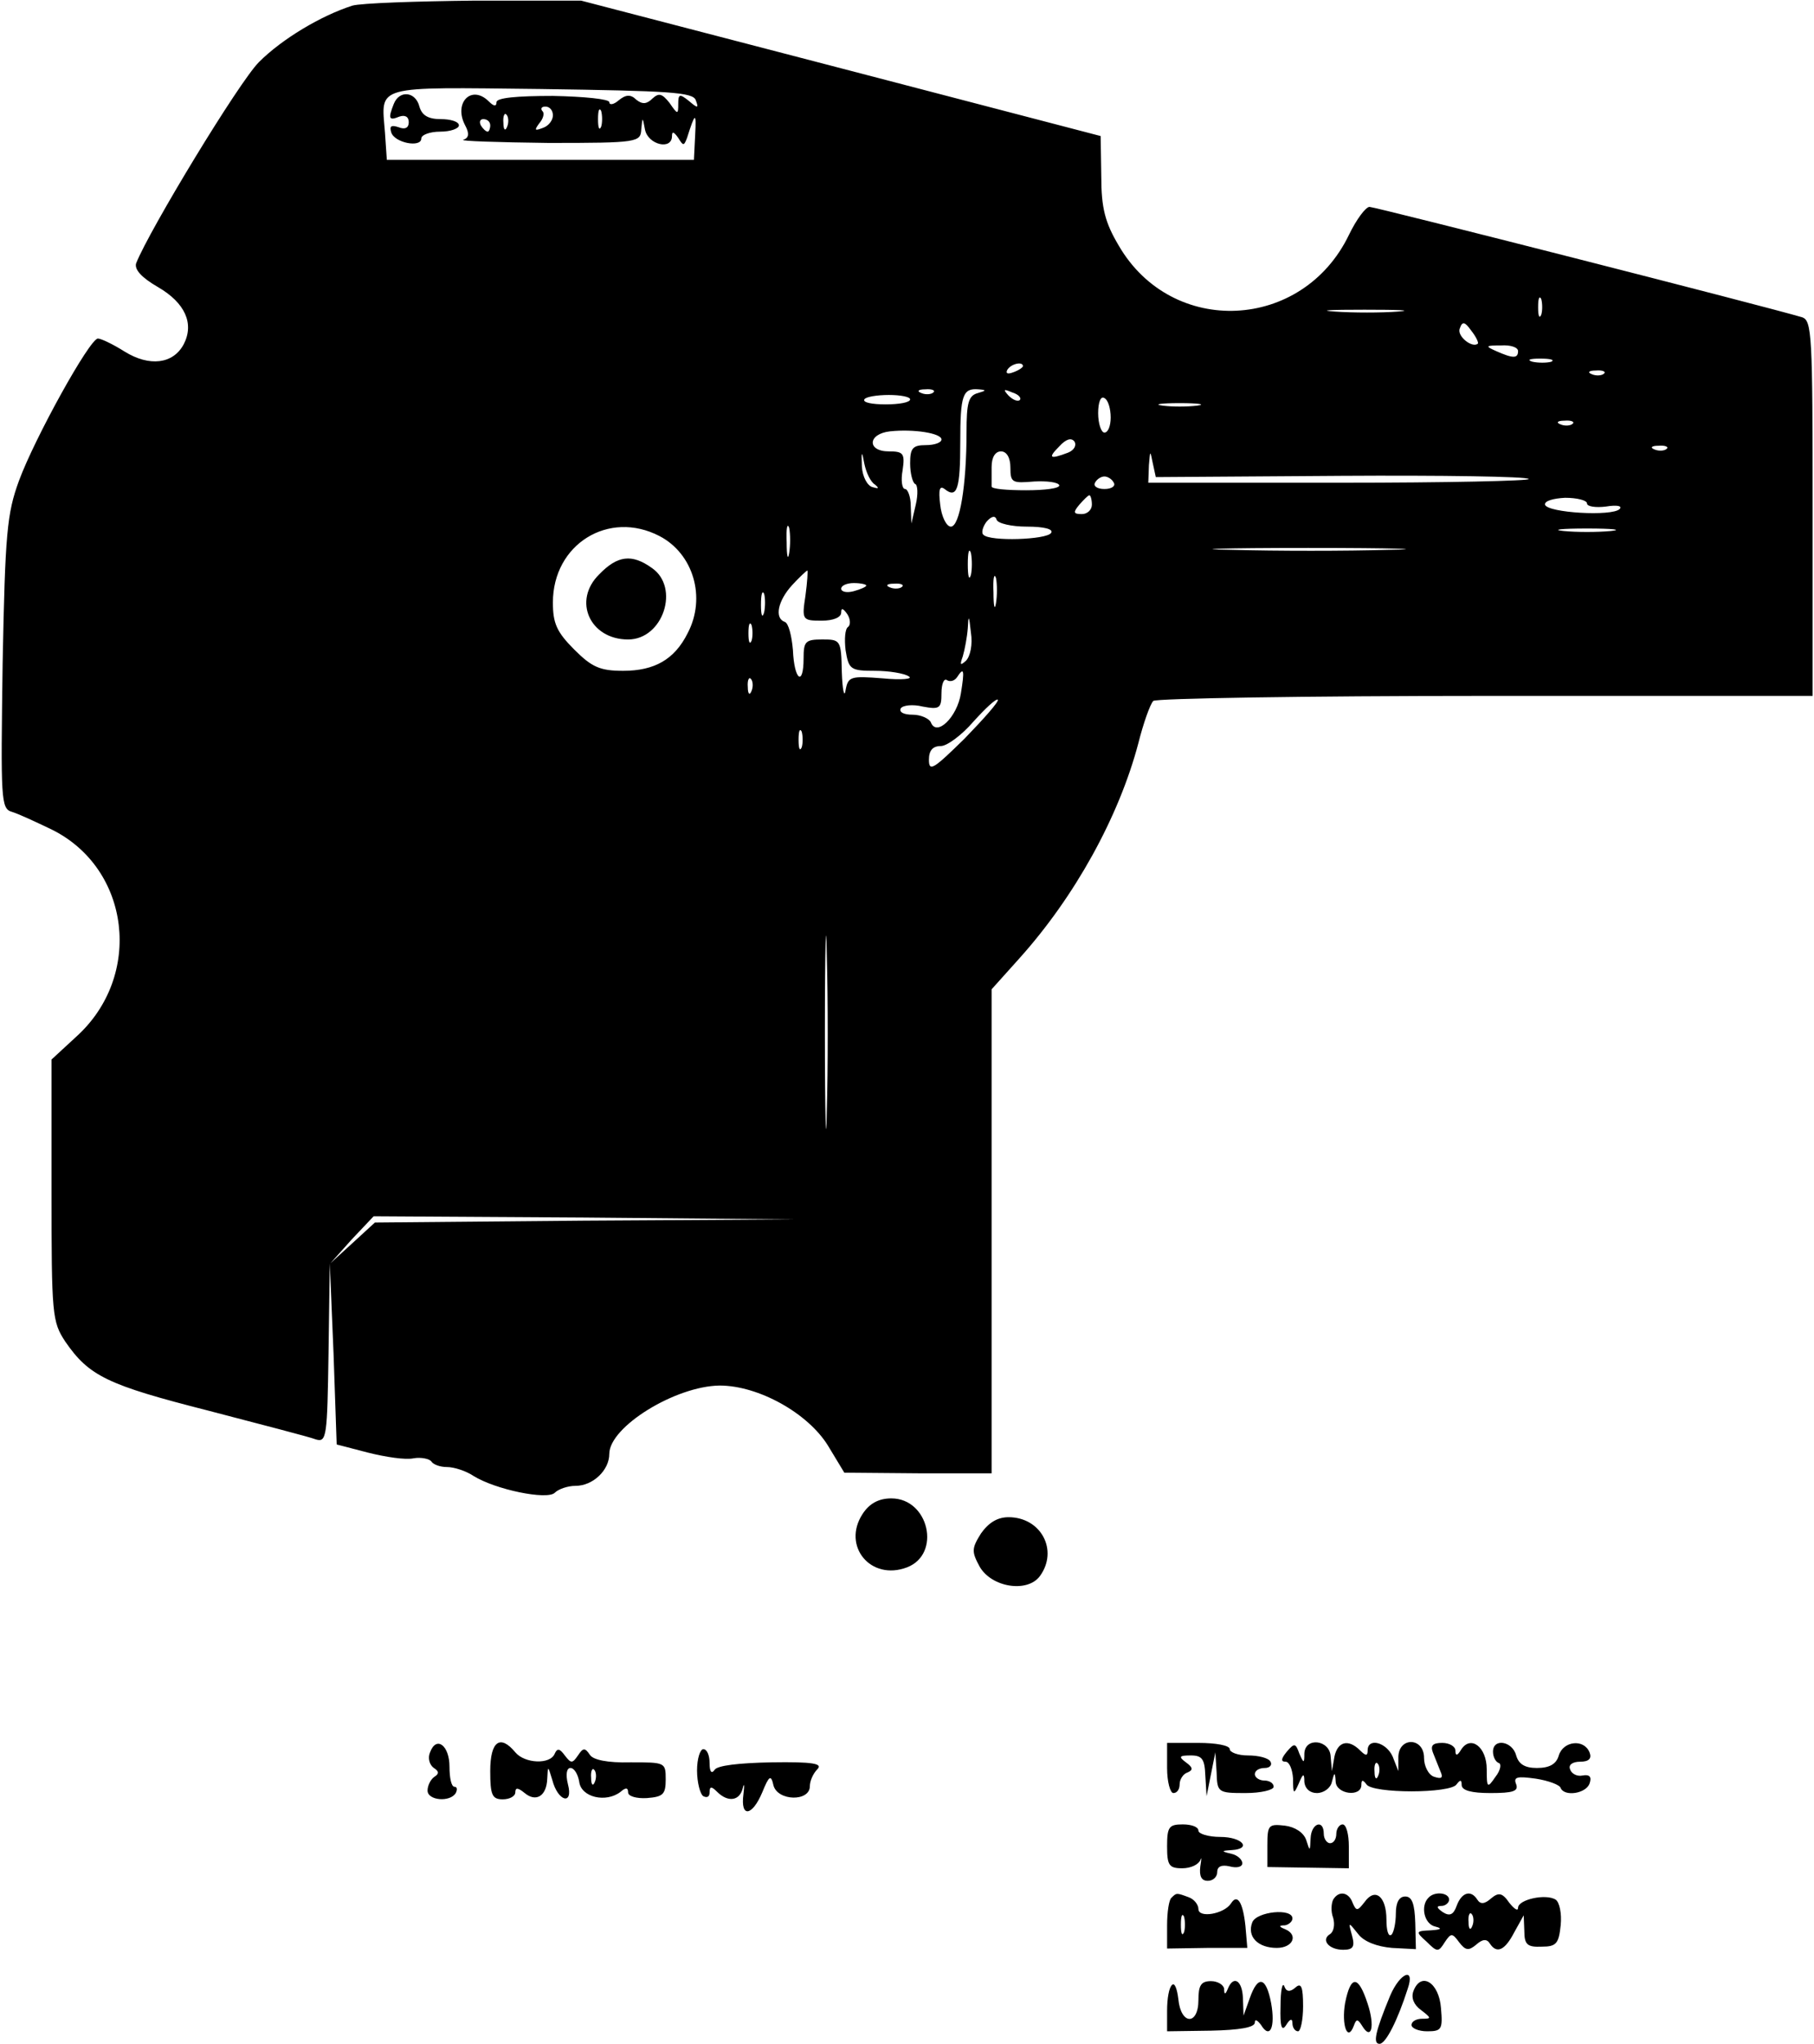 <?xml version="1.0" encoding="UTF-8" standalone="yes"?>
<svg version="1.0" xmlns="http://www.w3.org/2000/svg" width="216.706pt" height="244.078pt" viewBox="0 0 289 326" preserveAspectRatio="xMidYMid meet">
  <g transform="translate(0,326) scale(0.1,-0.1)" fill="#000000" stroke="none">
    <path d="M560 3251 c-50 -16 -112 -53 -149 -90 -32 -32 -175 -268 -196 -321
-3 -10 9 -23 35 -38 43 -25 58 -58 41 -91 -17 -32 -55 -36 -94 -12 -19 12 -38
21 -43 21 -13 0 -101 -159 -126 -227 -19 -52 -22 -83 -26 -291 -3 -218 -3
-232 15 -237 10 -3 38 -16 63 -28 126 -62 147 -234 39 -331 l-39 -36 0 -208
c0 -200 1 -210 22 -242 38 -55 67 -69 228 -110 84 -22 162 -42 172 -46 17 -5
18 5 20 138 l2 143 6 -144 5 -145 50 -13 c28 -7 60 -12 73 -9 12 2 25 -1 28
-5 3 -5 14 -9 25 -9 11 0 30 -6 42 -14 35 -22 118 -39 130 -27 6 6 21 11 33
11 28 0 54 25 54 51 0 43 105 108 176 109 62 0 141 -44 173 -96 l26 -43 118
-1 117 0 0 386 0 386 44 49 c89 99 159 226 190 343 8 32 19 63 24 68 4 4 243
8 530 8 l522 0 0 299 c0 277 -1 300 -17 305 -57 17 -681 176 -690 176 -6 0
-21 -20 -33 -45 -74 -153 -282 -163 -367 -17 -22 37 -28 60 -28 111 l-1 64
-414 108 -415 108 -170 0 c-93 -1 -181 -4 -195 -8z m548 -151 c5 -13 3 -13
-11 -1 -15 12 -17 11 -17 -5 0 -17 -1 -17 -14 2 -12 15 -17 16 -27 7 -9 -9
-16 -10 -26 -2 -9 9 -17 8 -28 -1 -8 -7 -15 -8 -15 -3 0 5 -40 9 -90 10 -58 0
-90 -3 -90 -10 0 -7 -4 -7 -12 1 -28 28 -57 -2 -38 -38 7 -13 6 -20 -3 -23 -6
-2 54 -4 136 -5 143 0 147 1 148 22 2 20 2 20 6 -1 5 -24 43 -33 43 -10 0 8 3
7 10 -3 8 -13 9 -13 14 0 13 41 15 42 13 5 l-2 -40 -245 0 -245 0 -3 44 c-6
76 -20 72 249 69 205 -3 243 -5 247 -18z m-228 -24 c0 -8 -7 -17 -16 -20 -13
-5 -14 -4 -6 7 7 8 9 17 5 20 -3 4 -1 7 5 7 7 0 12 -6 12 -14z m77 -18 c-3 -7
-5 -2 -5 12 0 14 2 19 5 13 2 -7 2 -19 0 -25z m-150 0 c-3 -8 -6 -5 -6 6 -1
11 2 17 5 13 3 -3 4 -12 1 -19z m-27 2 c0 -5 -2 -10 -4 -10 -3 0 -8 5 -11 10
-3 6 -1 10 4 10 6 0 11 -4 11 -10z m1677 -302 c-3 -7 -5 -2 -5 12 0 14 2 19 5
13 2 -7 2 -19 0 -25z m-229 5 c-26 -2 -71 -2 -100 0 -29 2 -8 3 47 3 55 0 79
-1 53 -3z m128 -51 c-9 -8 -34 12 -29 24 4 12 8 11 18 -3 8 -10 12 -19 11 -21z
m64 -12 c0 -12 -8 -12 -35 0 -18 8 -17 9 8 9 15 1 27 -3 27 -9z m53 -17 c-7
-2 -21 -2 -30 0 -10 3 -4 5 12 5 17 0 24 -2 18 -5z m-843 -7 c0 -2 -7 -7 -16
-10 -8 -3 -12 -2 -9 4 6 10 25 14 25 6z m927 -12 c-3 -3 -12 -4 -19 -1 -8 3
-5 6 6 6 11 1 17 -2 13 -5z m-1070 -30 c-3 -3 -12 -4 -19 -1 -8 3 -5 6 6 6 11
1 17 -2 13 -5z m71 -1 c-15 -4 -18 -16 -18 -62 0 -86 -11 -151 -25 -151 -7 0
-15 16 -17 35 -3 24 -1 31 7 25 20 -16 25 0 25 75 0 75 4 86 29 84 13 -1 13
-2 -1 -6z m67 -11 c-3 -3 -11 0 -18 7 -9 10 -8 11 6 5 10 -3 15 -9 12 -12z
m-175 1 c0 -5 -18 -8 -39 -8 -22 0 -37 3 -34 8 2 4 20 7 39 7 19 0 34 -3 34
-7z m320 -29 c0 -13 -4 -24 -10 -24 -5 0 -10 14 -10 31 0 17 4 28 10 24 6 -3
10 -17 10 -31z m138 19 c-16 -2 -40 -2 -55 0 -16 2 -3 4 27 4 30 0 43 -2 28
-4z m599 -29 c-3 -3 -12 -4 -19 -1 -8 3 -5 6 6 6 11 1 17 -2 13 -5z m-1007
-25 c0 -5 -11 -9 -25 -9 -21 0 -25 -5 -25 -29 0 -16 4 -31 8 -33 4 -1 5 -16 1
-33 l-7 -30 -1 28 c0 15 -5 27 -9 27 -5 0 -7 14 -4 30 4 27 1 30 -22 30 -35 0
-34 28 2 32 38 4 82 -3 82 -13z m202 -21 c-29 -11 -33 -9 -14 10 11 12 19 14
24 8 4 -6 0 -14 -10 -18z m955 6 c-3 -3 -12 -4 -19 -1 -8 3 -5 6 6 6 11 1 17
-2 13 -5z m-1263 -57 c7 -6 6 -7 -4 -4 -8 2 -16 16 -17 33 -1 25 0 26 4 4 3
-14 10 -29 17 -33z m216 27 c0 -24 3 -25 38 -22 20 1 38 -1 40 -6 1 -5 -23 -8
-53 -8 -30 0 -55 2 -55 6 0 3 0 17 0 31 0 16 6 25 15 25 9 0 15 -10 15 -26z
m526 -13 c162 1 298 -1 301 -5 3 -3 -132 -6 -300 -6 l-307 0 1 28 c2 24 2 24
6 4 l5 -23 294 2z m-361 -11 c3 -5 -3 -10 -15 -10 -12 0 -18 5 -15 10 3 6 10
10 15 10 5 0 12 -4 15 -10z m-35 -35 c0 -8 -7 -15 -16 -15 -14 0 -14 3 -4 15
7 8 14 15 16 15 2 0 4 -7 4 -15z m790 2 c0 -5 14 -7 30 -5 18 3 27 1 22 -4
-12 -12 -115 -6 -119 7 -1 6 13 10 32 11 19 0 35 -4 35 -9z m-894 -37 c28 0
43 -4 39 -10 -7 -11 -98 -14 -108 -3 -4 3 -1 13 5 21 8 9 14 10 16 3 2 -6 24
-11 48 -11z m-379 -42 c-2 -13 -4 -5 -4 17 -1 22 1 32 4 23 2 -10 2 -28 0 -40z
m-207 27 c54 -28 75 -98 45 -155 -21 -42 -53 -60 -103 -60 -37 0 -50 6 -78 34
-28 28 -34 42 -34 75 0 93 89 148 170 106z m1518 8 c-21 -2 -55 -2 -75 0 -21
2 -4 4 37 4 41 0 58 -2 38 -4z m-1021 -70 c-3 -10 -5 -2 -5 17 0 19 2 27 5 18
2 -10 2 -26 0 -35z m666 40 c-67 -2 -179 -2 -250 0 -70 1 -15 3 122 3 138 0
195 -2 128 -3z m-930 -73 c-6 -39 -5 -40 26 -40 18 0 31 5 31 13 0 8 3 7 10
-3 5 -8 5 -17 1 -20 -5 -3 -6 -20 -4 -37 5 -31 8 -33 47 -33 22 0 47 -4 54 -9
7 -4 -11 -6 -42 -3 -51 4 -55 3 -59 -19 -2 -13 -5 0 -6 29 -1 51 -2 52 -31 52
-27 0 -30 -3 -30 -30 0 -46 -15 -35 -17 13 -2 23 -7 43 -13 45 -17 6 -11 34
12 59 12 13 23 23 24 23 1 0 0 -18 -3 -40z m304 -12 c-2 -13 -4 -5 -4 17 -1
22 1 32 4 23 2 -10 2 -28 0 -40z m-207 28 c0 -2 -9 -6 -20 -9 -11 -3 -20 -1
-20 4 0 5 9 9 20 9 11 0 20 -2 20 -4z m57 -2 c-3 -3 -12 -4 -19 -1 -8 3 -5 6
6 6 11 1 17 -2 13 -5z m-220 -41 c-3 -10 -5 -4 -5 12 0 17 2 24 5 18 2 -7 2
-21 0 -30z m322 -77 c-9 -8 -10 -7 -5 7 3 10 7 31 8 45 1 22 2 21 5 -7 3 -19
-1 -38 -8 -45z m-342 32 c-3 -7 -5 -2 -5 12 0 14 2 19 5 13 2 -7 2 -19 0 -25z
m334 -84 c-6 -38 -39 -70 -48 -46 -3 6 -16 12 -29 12 -14 0 -22 4 -19 10 3 5
19 7 35 3 27 -5 30 -3 30 21 0 15 4 25 9 21 5 -3 12 -1 16 5 11 17 12 11 6
-26z m-334 4 c-3 -8 -6 -5 -6 6 -1 11 2 17 5 13 3 -3 4 -12 1 -19z m340 -76
c-49 -48 -57 -54 -57 -34 0 15 6 22 19 22 10 0 34 18 52 39 19 21 36 37 39 35
2 -3 -22 -30 -53 -62z m-260 -14 c-3 -7 -5 -2 -5 12 0 14 2 19 5 13 2 -7 2
-19 0 -25z m40 -581 c-1 -67 -3 -9 -3 128 0 138 2 192 3 122 2 -71 2 -183 0
-250z m-387 -174 l-334 -3 -36 -33 -35 -32 34 38 35 37 335 -2 336 -3 -335 -2z"/>
    <path d="M626 3094 c-9 -23 -8 -27 9 -20 9 3 15 0 15 -9 0 -9 -6 -12 -16 -8
-12 4 -15 2 -12 -8 5 -17 48 -25 48 -10 0 6 14 11 30 11 17 0 30 5 30 10 0 6
-13 10 -29 10 -20 0 -30 6 -34 20 -6 24 -32 27 -41 4z"/>
    <path d="M954 2344 c-43 -42 -15 -104 46 -104 56 0 83 83 38 114 -32 23 -55
20 -84 -10z"/>
    <path d="M1374 845 c-33 -51 13 -107 71 -85 55 21 35 110 -25 110 -20 0 -35
-8 -46 -25z"/>
    <path d="M1563 814 c-15 -24 -15 -29 -2 -53 19 -33 76 -42 96 -15 30 41 2 94
-50 94 -18 0 -32 -9 -44 -26z"/>
    <path d="M684 465 c-4 -9 -1 -20 6 -25 8 -5 9 -9 1 -14 -6 -4 -11 -14 -11 -22
0 -16 36 -19 45 -4 3 6 2 10 -2 10 -5 0 -8 14 -8 32 0 34 -21 50 -31 23z"/>
    <path d="M780 435 c0 -38 3 -45 20 -45 11 0 20 5 20 11 0 8 4 8 15 -1 18 -15
35 -5 36 23 1 21 1 21 8 -2 9 -35 34 -41 25 -7 -4 16 -2 26 4 26 6 0 12 -10
14 -22 3 -25 43 -34 66 -16 8 7 12 7 12 -1 0 -6 13 -10 30 -9 26 2 30 6 30 30
0 27 -1 27 -56 27 -37 -1 -60 4 -65 12 -8 12 -11 11 -19 -1 -9 -13 -11 -13
-21 0 -8 11 -12 12 -16 3 -7 -18 -48 -16 -63 2 -24 29 -40 18 -40 -30z m167
-17 c-3 -8 -6 -5 -6 6 -1 11 2 17 5 13 3 -3 4 -12 1 -19z"/>
    <path d="M1860 440 c0 -22 5 -40 10 -40 6 0 10 6 10 14 0 8 6 17 13 19 9 4 8
8 -3 16 -12 9 -11 11 8 11 18 0 22 -6 23 -32 l2 -33 7 35 7 35 2 -32 c1 -32 2
-33 46 -33 25 0 45 5 45 10 0 6 -7 10 -15 10 -8 0 -15 5 -15 10 0 6 7 10 16
10 8 0 12 5 9 10 -3 6 -19 10 -36 10 -16 0 -29 5 -29 10 0 6 -22 10 -50 10
l-50 0 0 -40z"/>
    <path d="M2051 466 c-9 -11 -10 -16 -2 -16 6 0 11 -12 12 -27 0 -25 1 -26 9
-8 7 17 9 17 9 3 1 -11 9 -18 20 -18 11 0 22 8 24 18 4 16 5 16 6 0 1 -20 41
-25 41 -5 0 8 2 9 8 1 9 -15 135 -15 144 0 6 8 8 7 8 -1 0 -9 16 -13 46 -13
36 0 45 3 41 14 -5 12 2 13 31 9 20 -3 39 -10 40 -15 6 -14 40 -9 46 7 4 11 0
15 -11 13 -9 -2 -18 3 -20 10 -3 7 4 12 16 12 14 0 19 5 15 15 -9 22 -42 18
-49 -5 -4 -14 -15 -20 -35 -20 -19 0 -29 6 -33 20 -6 23 -37 28 -37 6 0 -8 4
-16 9 -18 5 -1 3 -12 -5 -22 -13 -19 -14 -18 -14 12 0 36 -26 55 -41 31 -6
-10 -9 -10 -9 -1 0 6 -9 12 -21 12 -15 0 -19 -4 -15 -15 3 -8 9 -22 12 -30 5
-11 2 -13 -10 -9 -9 3 -16 17 -16 30 0 33 -40 34 -41 2 l0 -23 -9 23 c-10 23
-40 31 -40 10 0 -9 -3 -9 -12 0 -19 19 -36 14 -41 -10 l-4 -23 -2 23 c-1 27
-41 32 -42 5 0 -16 -1 -16 -8 0 -6 17 -8 17 -20 3z m146 -38 c-3 -8 -6 -5 -6
6 -1 11 2 17 5 13 3 -3 4 -12 1 -19z"/>
    <path d="M1110 436 c0 -19 5 -38 10 -41 6 -3 10 -1 10 6 0 10 3 10 12 1 17
-17 36 -15 41 6 2 9 3 5 1 -10 -5 -38 14 -35 30 3 11 27 14 29 18 11 7 -25 58
-26 58 -1 0 8 5 20 12 27 9 9 -7 12 -73 11 -52 -1 -87 -5 -91 -12 -5 -7 -8 -3
-8 11 0 12 -4 22 -10 22 -5 0 -10 -15 -10 -34z"/>
    <path d="M1860 315 c0 -30 3 -35 24 -35 14 0 26 6 29 13 2 6 2 2 0 -10 -2 -16
2 -23 12 -23 8 0 15 6 15 14 0 9 7 12 20 9 11 -3 20 -1 20 5 0 6 -8 13 -17 15
-17 4 -17 5 0 6 33 2 17 21 -18 21 -19 0 -35 5 -35 10 0 6 -11 10 -25 10 -22
0 -25 -4 -25 -35z"/>
    <path d="M2020 317 l0 -35 65 -1 65 -1 0 35 c0 19 -4 35 -10 35 -5 0 -10 -7
-10 -15 0 -8 -4 -15 -10 -15 -5 0 -10 7 -10 15 0 24 -20 17 -21 -7 -1 -21 -1
-22 -7 -3 -4 12 -18 21 -34 23 -26 3 -28 1 -28 -31z"/>
    <path d="M1867 233 c-4 -3 -7 -23 -7 -44 l0 -37 64 1 64 0 -3 35 c-4 38 -13
52 -23 36 -11 -17 -52 -24 -52 -9 0 7 -7 16 -16 19 -19 7 -19 7 -27 -1z m20
-55 c-3 -7 -5 -2 -5 12 0 14 2 19 5 13 2 -7 2 -19 0 -25z"/>
    <path d="M2125 230 c-3 -6 -4 -19 0 -29 3 -11 1 -22 -5 -26 -15 -9 -2 -25 21
-25 16 0 19 5 14 23 -6 22 -6 22 10 2 9 -12 30 -20 54 -22 l38 -2 -1 42 c-1
30 -5 42 -16 42 -10 0 -15 -10 -15 -27 0 -14 -3 -30 -7 -34 -5 -4 -8 7 -8 24
0 37 -18 52 -35 28 -11 -14 -13 -15 -19 -1 -6 17 -22 20 -31 5z"/>
    <path d="M2277 233 c-13 -13 -7 -42 11 -46 12 -3 9 -5 -8 -6 -23 -1 -24 -2 -6
-18 17 -17 19 -17 29 -1 10 15 12 15 23 0 10 -13 15 -14 27 -4 10 9 17 10 22
2 11 -17 24 -11 39 18 l15 27 1 -25 c0 -22 5 -26 28 -25 23 0 27 5 30 34 2 19
-2 37 -8 41 -16 10 -60 0 -60 -13 0 -6 -6 -2 -14 8 -11 16 -17 17 -29 7 -10
-9 -17 -10 -22 -2 -10 16 -25 12 -33 -10 -5 -14 -11 -17 -22 -10 -10 7 -11 10
-2 10 6 0 12 5 12 10 0 11 -23 14 -33 3z m70 -45 c-3 -8 -6 -5 -6 6 -1 11 2
17 5 13 3 -3 4 -12 1 -19z"/>
    <path d="M1996 194 c-9 -23 9 -41 39 -41 26 0 35 21 13 30 -10 4 -10 6 0 6 6
1 12 6 12 11 0 17 -57 11 -64 -6z"/>
    <path d="M2216 77 c-24 -58 -28 -77 -17 -77 10 0 29 38 45 88 12 35 -12 26
-28 -11z"/>
    <path d="M1868 94 c-5 -4 -8 -22 -8 -41 l0 -33 70 1 c45 1 70 5 70 13 0 6 4 4
10 -4 14 -23 23 -4 16 35 -8 42 -21 45 -34 8 l-10 -28 -1 28 c-1 28 -15 37
-24 15 -4 -10 -6 -10 -6 0 -1 6 -10 12 -21 12 -16 0 -20 -7 -20 -30 0 -41 -28
-40 -32 1 -2 17 -6 27 -10 23z"/>
    <path d="M2041 60 c-1 -33 2 -41 9 -30 6 10 10 11 10 3 0 -7 4 -13 9 -13 4 0
8 18 8 40 0 31 -3 38 -12 30 -9 -8 -15 -7 -18 2 -3 7 -6 -7 -6 -32z"/>
    <path d="M2144 65 c-6 -35 4 -63 14 -36 4 11 6 11 13 0 15 -25 21 -1 9 35 -15
46 -27 46 -36 1z"/>
    <path d="M2253 84 c-4 -11 1 -22 12 -30 17 -13 17 -14 2 -14 -9 0 -17 -4 -17
-10 0 -5 11 -10 25 -10 23 0 25 3 22 37 -3 41 -32 59 -44 27z"/>
  </g>
</svg>